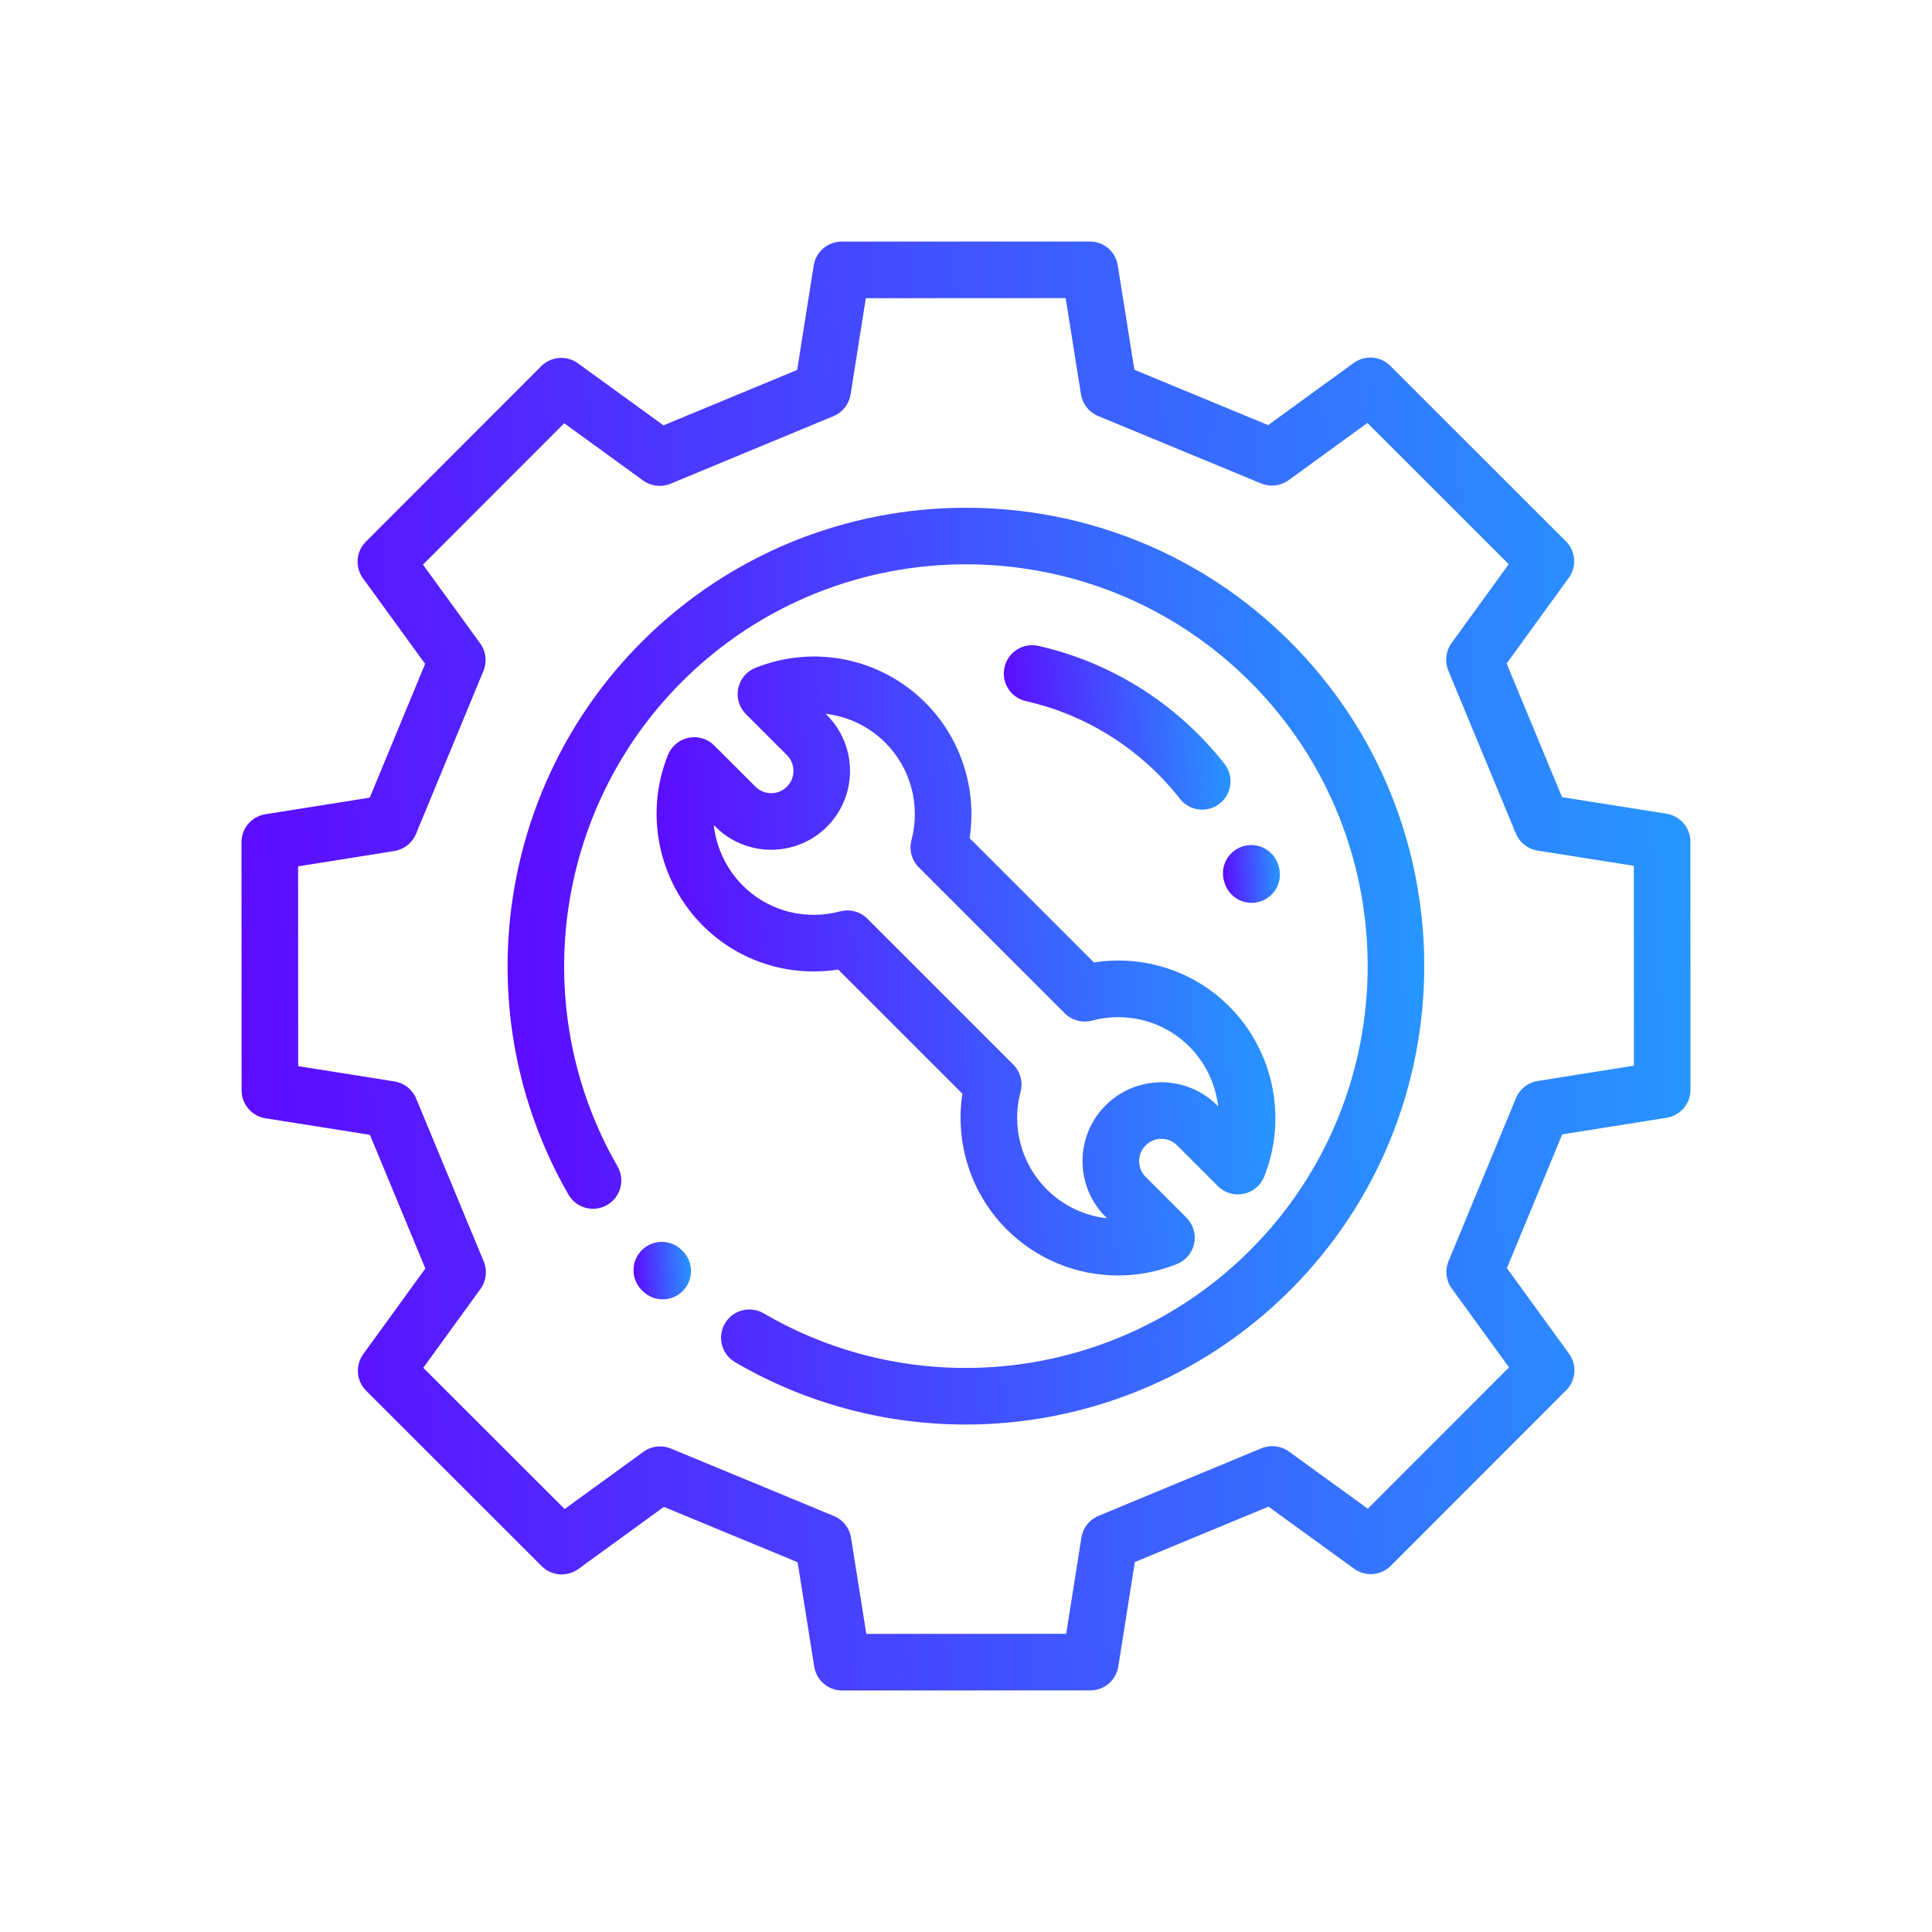 <svg width="80" height="80" viewBox="0 0 80 80" fill="none" xmlns="http://www.w3.org/2000/svg">
<path d="M28.266 51.799L28.231 51.765C27.773 51.308 27.031 51.31 26.574 51.769C26.118 52.228 26.119 52.969 26.578 53.426L26.616 53.464C26.845 53.691 27.143 53.803 27.441 53.803C27.743 53.803 28.045 53.688 28.274 53.456C28.729 52.997 28.726 52.255 28.266 51.799Z" fill="url(#paint0_linear)"/>
<path d="M53.424 26.576C46.022 19.174 33.978 19.174 26.576 26.576C20.517 32.636 19.268 42.048 23.539 49.466C23.862 50.027 24.578 50.22 25.139 49.897C25.7 49.574 25.893 48.858 25.57 48.297C21.826 41.795 22.922 33.545 28.233 28.233C34.722 21.745 45.279 21.745 51.767 28.233C58.255 34.722 58.255 45.279 51.767 51.767C46.423 57.111 38.138 58.186 31.62 54.382C31.061 54.055 30.343 54.244 30.017 54.803C29.691 55.362 29.88 56.08 30.439 56.406C33.413 58.142 36.709 58.987 39.984 58.987C44.898 58.987 49.766 57.083 53.424 53.424C60.826 46.022 60.826 33.978 53.424 26.576Z" fill="url(#paint1_linear)"/>
<path d="M69.996 34.851C69.996 34.275 69.576 33.784 69.007 33.694L64.682 33.009L62.387 27.474L64.958 23.929C65.297 23.462 65.246 22.819 64.838 22.412L57.57 15.149C57.162 14.741 56.519 14.691 56.053 15.03L52.511 17.603L46.972 15.311L46.284 10.988C46.194 10.419 45.703 10 45.127 10C45.127 10 45.127 10 45.126 10L34.851 10.004C34.275 10.005 33.784 10.424 33.694 10.993L33.009 15.318L27.474 17.613L23.929 15.042C23.463 14.704 22.819 14.755 22.412 15.162L15.149 22.43C14.742 22.838 14.691 23.481 15.03 23.947L17.603 27.489L15.311 33.028L10.988 33.716C10.419 33.806 10 34.297 10 34.874L10.004 45.149C10.005 45.725 10.424 46.216 10.993 46.306L15.318 46.991L17.613 52.526L15.042 56.071C14.704 56.538 14.755 57.181 15.162 57.588L22.43 64.851C22.838 65.258 23.481 65.309 23.947 64.97L27.489 62.397L33.028 64.689L33.716 69.012C33.806 69.581 34.297 70 34.873 70C34.873 70 34.873 70 34.874 70L45.149 69.996C45.725 69.995 46.216 69.576 46.306 69.007L46.991 64.681L52.526 62.387L56.071 64.958C56.538 65.296 57.181 65.245 57.588 64.838L64.851 57.57C65.258 57.162 65.309 56.519 64.97 56.053L62.397 52.511L64.689 46.972L69.012 46.284C69.581 46.193 70 45.703 70 45.126L69.996 34.851ZM63.673 44.761C63.27 44.825 62.93 45.093 62.774 45.47L59.981 52.221C59.825 52.597 59.876 53.028 60.116 53.357L62.486 56.621L56.638 62.473L53.371 60.104C53.041 59.865 52.611 59.814 52.234 59.97L45.488 62.768C45.111 62.924 44.843 63.264 44.779 63.667L44.148 67.652L35.873 67.656L35.239 63.673C35.175 63.27 34.907 62.93 34.53 62.774L27.779 59.981C27.635 59.921 27.483 59.892 27.332 59.892C27.088 59.892 26.846 59.968 26.643 60.116L23.38 62.486L17.527 56.637L19.896 53.371C20.135 53.041 20.186 52.61 20.03 52.234L17.232 45.487C17.076 45.111 16.736 44.843 16.333 44.779L12.348 44.148L12.344 35.873L16.328 35.239C16.73 35.175 17.07 34.906 17.226 34.53L20.019 27.779C20.175 27.403 20.124 26.972 19.884 26.642L17.514 23.379L23.363 17.526L26.629 19.896C26.959 20.135 27.39 20.186 27.766 20.03L34.513 17.232C34.889 17.076 35.157 16.735 35.221 16.333L35.852 12.348L44.127 12.344L44.761 16.327C44.825 16.73 45.094 17.07 45.47 17.226L52.221 20.019C52.597 20.175 53.028 20.124 53.358 19.884L56.621 17.514L62.474 23.363L60.105 26.629C59.865 26.959 59.815 27.39 59.971 27.766L62.768 34.512C62.924 34.889 63.264 35.157 63.667 35.221L67.653 35.852L67.656 44.127L63.673 44.761Z" fill="url(#paint2_linear)"/>
<path d="M50.676 41.46C49.211 40.128 47.241 39.55 45.296 39.853L40.15 34.706C40.463 32.667 39.791 30.57 38.317 29.096C36.469 27.248 33.707 26.682 31.28 27.654C30.914 27.8 30.646 28.121 30.567 28.506C30.488 28.892 30.608 29.292 30.887 29.571L32.586 31.27C32.945 31.629 32.945 32.215 32.586 32.574C32.226 32.934 31.641 32.934 31.281 32.574L29.576 30.869C29.298 30.591 28.9 30.471 28.514 30.549C28.129 30.628 27.808 30.894 27.661 31.258C26.639 33.781 27.308 36.708 29.325 38.54C30.792 39.873 32.763 40.451 34.709 40.147L39.851 45.289C39.536 47.329 40.208 49.429 41.684 50.904C42.932 52.153 44.595 52.816 46.292 52.815C47.114 52.815 47.945 52.659 48.74 52.338C49.104 52.191 49.371 51.871 49.449 51.485C49.528 51.1 49.408 50.701 49.13 50.423L47.438 48.731C47.078 48.372 47.078 47.787 47.438 47.427C47.798 47.067 48.383 47.067 48.743 47.427L50.431 49.115C50.709 49.393 51.109 49.514 51.495 49.434C51.88 49.355 52.2 49.088 52.347 48.723C53.358 46.205 52.686 43.286 50.676 41.46ZM50.4 45.77C49.126 44.496 47.054 44.496 45.781 45.77C44.507 47.043 44.507 49.115 45.781 50.389L45.838 50.446C44.913 50.345 44.028 49.934 43.341 49.247C42.289 48.196 41.875 46.648 42.259 45.209C42.367 44.805 42.251 44.374 41.956 44.079L35.919 38.042C35.696 37.819 35.397 37.699 35.09 37.699C34.99 37.699 34.889 37.712 34.79 37.738C33.402 38.106 31.948 37.758 30.9 36.806C30.131 36.106 29.667 35.158 29.556 34.164L29.624 34.232C30.897 35.505 32.969 35.505 34.243 34.232C35.516 32.958 35.516 30.886 34.243 29.613L34.188 29.557C35.104 29.663 35.979 30.073 36.66 30.753C37.71 31.803 38.124 33.349 37.742 34.787C37.635 35.191 37.75 35.621 38.046 35.917L44.086 41.957C44.381 42.252 44.81 42.368 45.214 42.261C46.6 41.895 48.053 42.244 49.1 43.195C49.862 43.888 50.325 44.826 50.441 45.81L50.4 45.77Z" fill="url(#paint3_linear)"/>
<path d="M50.704 31.632C48.773 29.165 46.035 27.429 42.994 26.745C42.363 26.603 41.736 27 41.594 27.631C41.452 28.262 41.848 28.89 42.48 29.032C44.994 29.597 47.26 31.034 48.859 33.077C49.09 33.372 49.434 33.526 49.782 33.526C50.035 33.526 50.289 33.445 50.504 33.277C51.013 32.878 51.103 32.141 50.704 31.632Z" fill="url(#paint4_linear)"/>
<path d="M52.943 35.857L52.926 35.804C52.727 35.188 52.067 34.85 51.451 35.049C50.835 35.248 50.497 35.908 50.696 36.524L50.711 36.57C50.87 37.068 51.331 37.386 51.827 37.386C51.945 37.386 52.065 37.368 52.183 37.33C52.8 37.133 53.14 36.474 52.943 35.857Z" fill="url(#paint5_linear)"/>
<defs>
<linearGradient id="paint0_linear" x1="28.845" y1="50.639" x2="25.947" y2="50.795" gradientUnits="userSpaceOnUse">
<stop stop-color="#1FAAFF"/>
<stop offset="1" stop-color="#6100FF"/>
</linearGradient>
<linearGradient id="paint1_linear" x1="62.668" y1="8.505" x2="16.452" y2="10.995" gradientUnits="userSpaceOnUse">
<stop stop-color="#1FAAFF"/>
<stop offset="1" stop-color="#6100FF"/>
</linearGradient>
<linearGradient id="paint2_linear" x1="75.836" y1="-9.787" x2="2.783" y2="-5.851" gradientUnits="userSpaceOnUse">
<stop stop-color="#1FAAFF"/>
<stop offset="1" stop-color="#6100FF"/>
</linearGradient>
<linearGradient id="paint3_linear" x1="55.305" y1="18.733" x2="24.106" y2="20.413" gradientUnits="userSpaceOnUse">
<stop stop-color="#1FAAFF"/>
<stop offset="1" stop-color="#6100FF"/>
</linearGradient>
<linearGradient id="paint4_linear" x1="51.866" y1="24.47" x2="40.465" y2="25.317" gradientUnits="userSpaceOnUse">
<stop stop-color="#1FAAFF"/>
<stop offset="1" stop-color="#6100FF"/>
</linearGradient>
<linearGradient id="paint5_linear" x1="53.229" y1="34.203" x2="50.355" y2="34.355" gradientUnits="userSpaceOnUse">
<stop stop-color="#1FAAFF"/>
<stop offset="1" stop-color="#6100FF"/>
</linearGradient>
</defs>
</svg>
